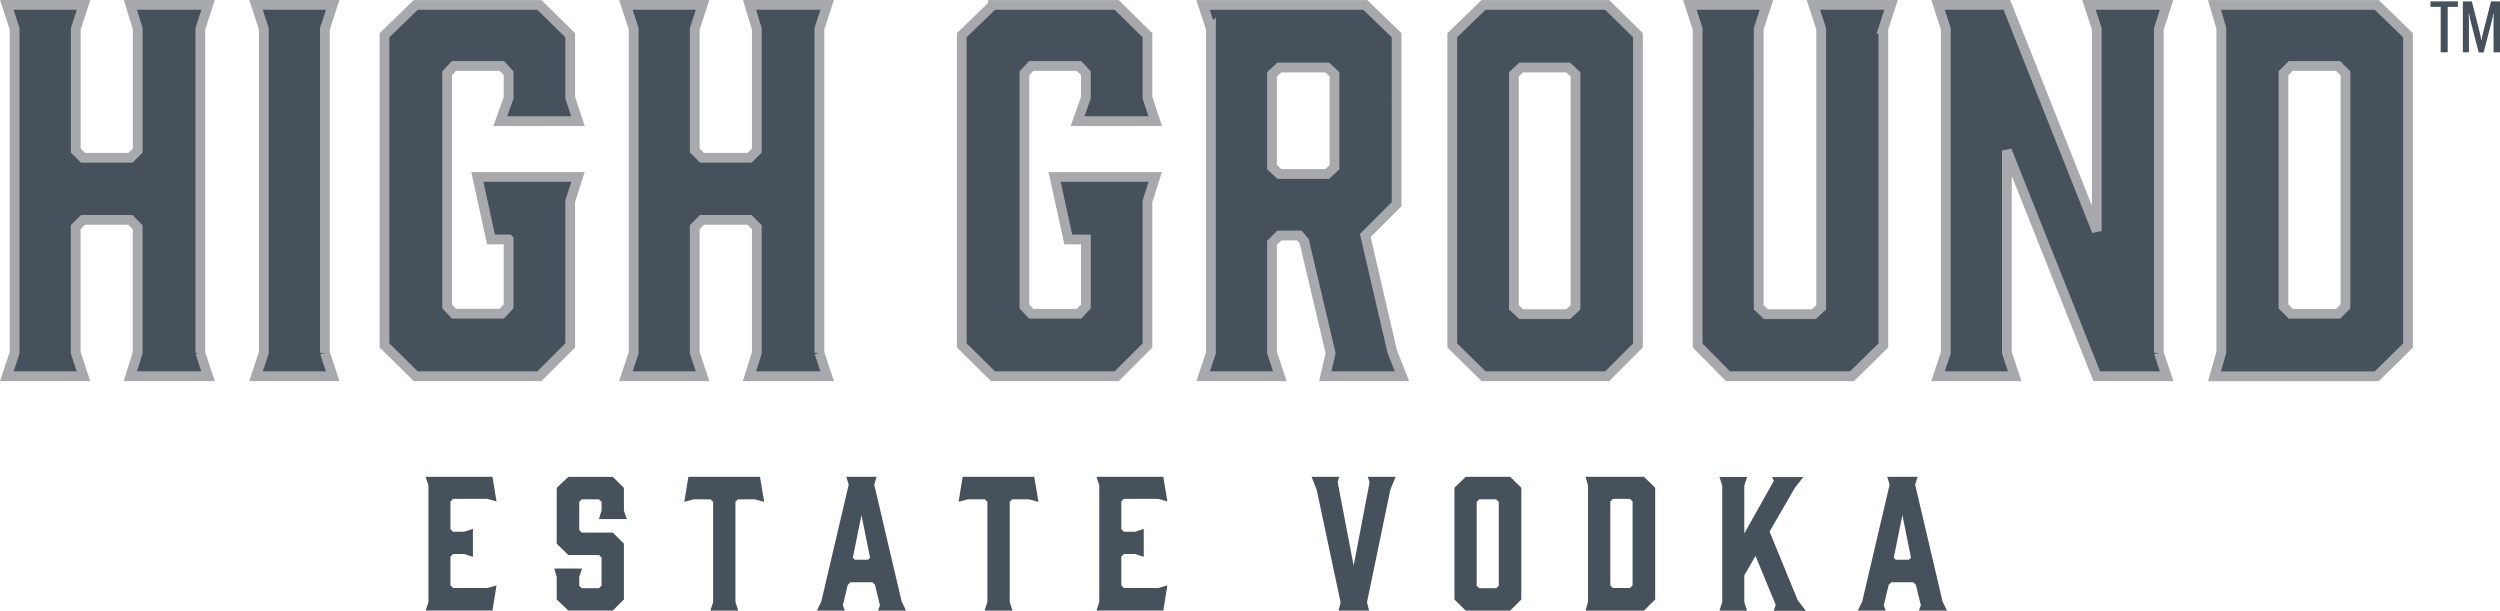 <?xml version="1.0" encoding="UTF-8"?>
<svg xmlns="http://www.w3.org/2000/svg" viewBox="0 0 345.2 84.31">
  <defs>
    <style>path {fill: #46515b;}path:last-child {stroke: #a7a9ac;stroke-width: 1.35px;}</style>
  </defs>
  <path d="M58.77,84.31l.39-1.19v-16.11l-.39-1.17h9.23l.56,3.4-1.26-.36h-4.74l-.36.36v3.82l.36.36h1.55l1.19-.39v3.86l-1.19-.39h-1.55l-.36.34v3.99l.36.36h4.74l1.26-.36-.56,3.47h-9.23 M86.56,71.67h-3.86l.36-1.17v-1.21l-.36-.34h-2.36l-.36.34v3.89l.36.36h4.28l1.53,1.53v7.7l-1.53,1.53h-6.15l-1.6-1.53v-3.11l-.34-1.16h3.84l-.39,1.16v1.22l.36.34h2.36l.36-.34v-3.89l-.36-.36h-4.23l-1.6-1.55v-7.72l1.6-1.51h6.15l1.53,1.51v3.16l.41,1.17 M105.51,69.29l-1.31-.34h-2.31l-.34.34v13.85l.39,1.17h-3.86l.39-1.17v-13.85l-.36-.34h-2.36l-1.26.34.56-3.45h9.89l.58,3.45 M125.09,84.31h-3.86l.27-.73-.68-2.82-.36-.36h-3.04l-.36.36-.68,2.82.27.73h-3.86l.61-1.24,3.79-16.16-.34-1.07h4.2l-.34,1.07,3.79,16.16.61,1.24ZM118.05,77.29h1.8l.29-.27-1.19-5.9-1.19,5.9.29.27 M143.38,69.29l-1.31-.34h-2.31l-.34.34v13.85l.39,1.17h-3.86l.39-1.17v-13.85l-.36-.34h-2.36l-1.26.34.56-3.45h9.89l.58,3.45 M151.4,84.31l.39-1.19v-16.11l-.39-1.17h9.23l.56,3.4-1.26-.36h-4.74l-.36.36v3.82l.36.36h1.55l1.19-.39v3.86l-1.19-.39h-1.55l-.36.34v3.99l.36.36h4.74l1.26-.36-.56,3.47h-9.23 M188.76,83.19l.29,1.12h-4.23l.29-1.12-3.3-15.55-.71-1.8h3.82l-.22.71,2.21,11.56,2.21-11.56-.27-.71h3.86l-.73,1.77-3.23,15.57 M210.06,67.35v15.43l-1.53,1.53h-6.15l-1.55-1.53v-15.43l1.55-1.51h6.15l1.53,1.51ZM206.59,68.95h-2.33l-.36.34v11.59l.36.34h2.33l.36-.34v-11.59l-.36-.34 M218.93,65.84h8.07l1.55,1.51v15.43l-1.55,1.53h-8.07l.34-1.19v-16.11l-.34-1.17ZM222.35,80.83l.36.36h2.36l.36-.36v-11.59l-.36-.36h-2.36l-.36.36v11.59 M244.92,84.31l.27-.8-2.79-6.75-1.55,2.7v3.67l.39,1.19h-3.82l.39-1.19v-16.08l-.39-1.19h3.82l-.39,1.19v6.61l4.08-7.26-.24-.53h4.32l-1.17,1.48-3.5,6.05,3.89,9.48,1.12,1.46h-4.42 M268.82,84.31h-3.86l.27-.73-.68-2.82-.36-.36h-3.04l-.36.36-.68,2.82.27.73h-3.86l.61-1.24,3.79-16.16-.34-1.07h4.2l-.34,1.07,3.79,16.16.61,1.24ZM261.78,77.29h1.8l.29-.27-1.19-5.9-1.19,5.9.29.27Z"></path>
  <path d="M337.98.95v6.27h-.97V.95h-1.41V.19h3.79v.76h-1.41ZM341.09,2.75l-.16-.89h-.05c0,.25.03.61.03.86v4.5h-.84V.19h1.24l1.14,4.48.16.84h.05c.03-.25.08-.57.16-.84l1.14-4.48h1.24v7.04h-.89V2.73c0-.25,0-.42.03-.86h-.05c-.05.25-.11.59-.19.89l-1.16,4.48h-.68l-1.16-4.48Z"></path>
  <path d="M209.04,10.26l1.01-.94h6.48l1.01.94v32.18l-1.01.94h-6.48l-1.01-.94V10.26ZM204.85.68l-4.32,4.18v42.84l4.32,4.25h17.07l4.25-4.25V4.86l-4.25-4.18h-17.07ZM137.12.68l-4.32,4.18v42.84l4.32,4.25h17.07l4.25-4.25v-19.9l1.08-3.37h-13.9l1.89,8.64h2.43v9.24l-.94,1.01h-6.61l-.94-1.01V10.12l.94-1.01h6.61l.94,1.01v3.37l-1.15,3.24h10.73l-1.08-3.24V4.86l-4.25-4.18h-17.07ZM27.66,48.72V3.98l1.08-3.31h-10.73l1.01,3.31v16.8l-1.01,1.01h-6.54l-1.01-1.01V3.98l1.08-3.31H.94l1.08,3.31v44.73l-1.08,3.24h10.59l-1.08-3.24v-17.34l1.01-1.01h6.54l1.01,1.01v17.34l-1.01,3.24h10.73l-1.08-3.24ZM175.64,10.26l1.01-.94h6.61l1.01.94v12.82l-1.01.94h-6.61l-1.01-.94v-12.82ZM167.21,3.98v44.73l-1.08,3.24h10.59l-1.08-3.24v-15.18l1.01-1.01h2.77l.67.81,3.64,15.45-.74,3.17h10.59l-1.35-3.44-3.71-15.99,4.32-4.32V4.86l-4.32-4.18h-22.4l1.08,3.31ZM44.86,48.72V3.98l1.08-3.31h-10.59l1.08,3.31v44.73l-1.08,3.24h10.59l-1.08-3.24ZM70.23,33.06v9.24l-.94,1.01h-6.61l-.94-1.01V10.12l.94-1.01h6.61l.94,1.01v3.37l-1.15,3.24h10.73l-1.08-3.24V4.86l-4.25-4.18h-17.07l-4.32,4.18v42.84l4.32,4.25h17.07l4.25-4.25v-19.9l1.08-3.37h-13.9l1.89,8.63h2.43ZM113.14,48.72V3.98l1.08-3.31h-10.73l1.01,3.31v16.8l-1.01,1.01h-6.55l-1.01-1.01V3.98l1.08-3.31h-10.59l1.08,3.31v44.73l-1.08,3.24h10.59l-1.08-3.24v-17.34l1.01-1.01h6.55l1.01,1.01v17.34l-1.01,3.24h10.73l-1.08-3.24ZM260.04,3.98l1.08-3.31h-10.73l1.08,3.31v38.46l-1.01.94h-6.61l-1.01-.94V3.98l1.08-3.31h-10.59l1.08,3.31v43.72l4.18,4.25h17.14l4.32-4.25V3.98ZM298.09,48.72V3.98l1.08-3.31h-10.73l1.08,3.31v27.93l-12.41-31.24h-9.51l1.08,3.31v44.73l-1.08,3.24h10.59l-1.08-3.24v-27.93l12.41,31.17h9.65l-1.08-3.24ZM323.86,42.31l-1.01,1.01h-6.54l-1.01-1.01V10.12l1.01-1.01h6.54l1.01,1.01v32.18ZM332.5,47.7V4.86l-4.32-4.18h-22.4l.94,3.24v44.73l-.94,3.31h22.4l4.32-4.25Z"></path>
</svg>
